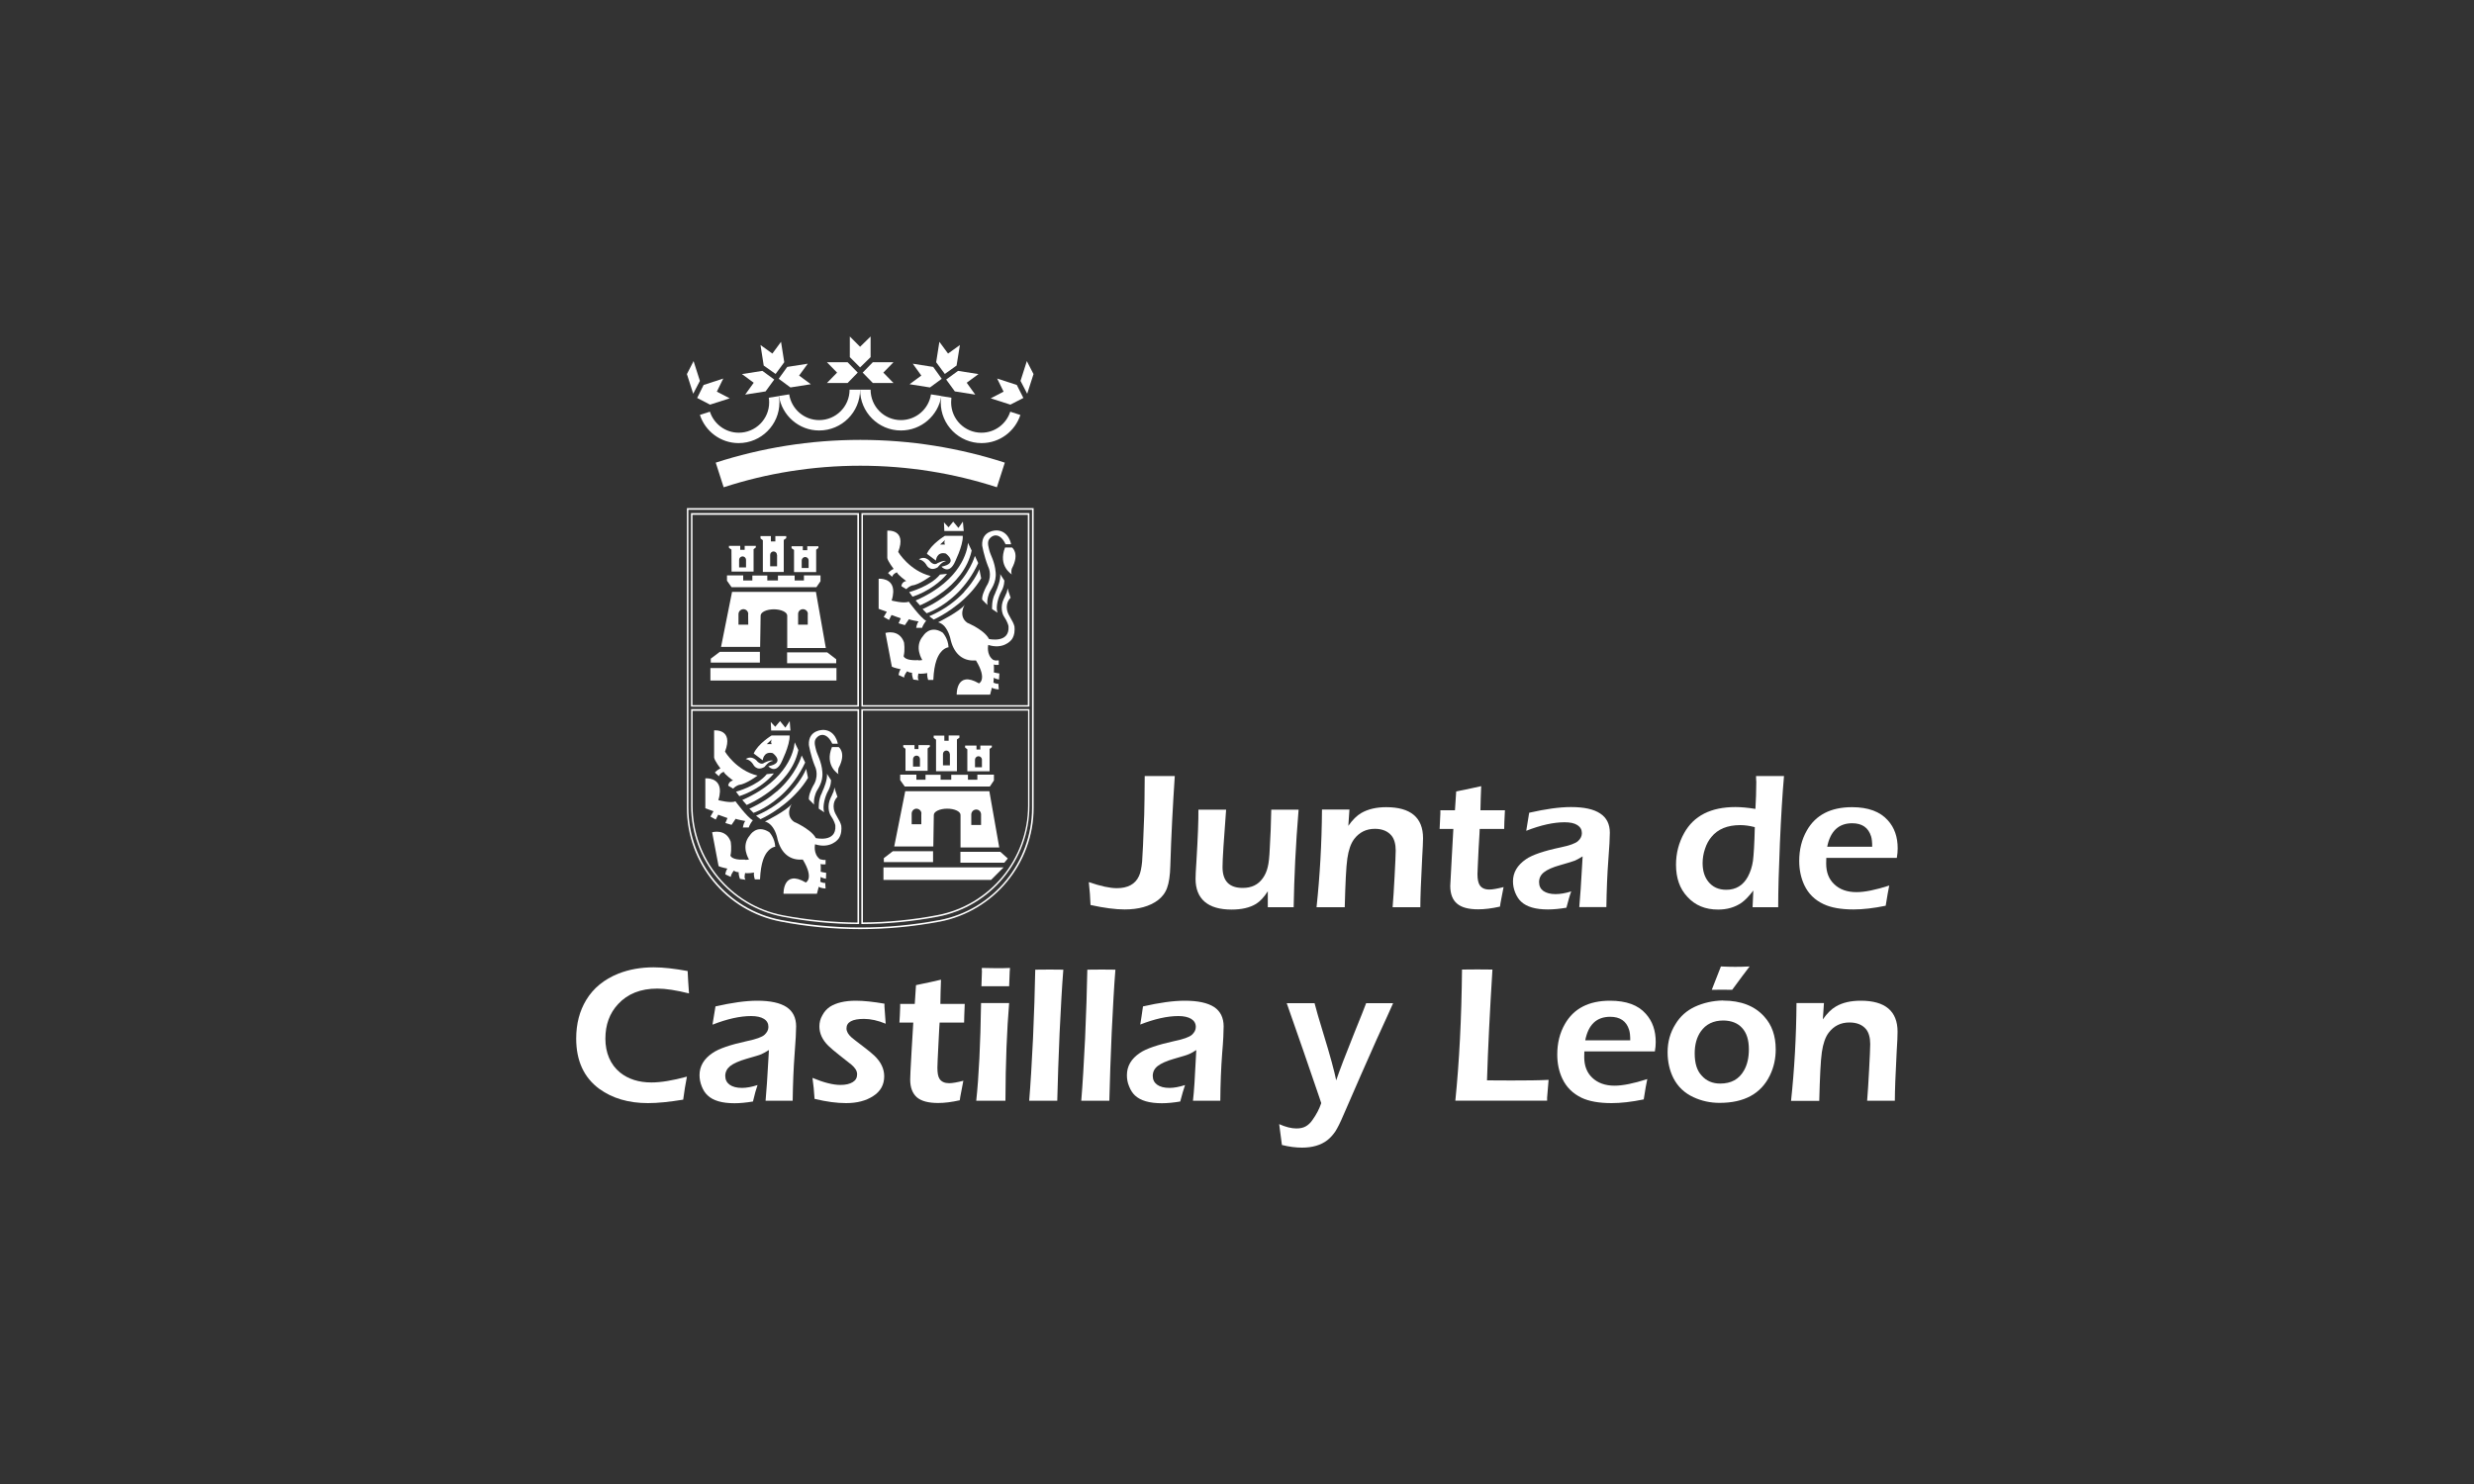 <?xml version="1.0" encoding="UTF-8"?>
<svg xmlns="http://www.w3.org/2000/svg" version="1.1" viewBox="0 0 200 120">
  <rect x="0" y="0" width="200" height="120" fill="#333333" stroke="none"/>
  <!-- Generator: Adobe Illustrator 29.3.0, SVG Export Plug-In . SVG Version: 2.1.0 Build 146)  -->
  <defs>
    <style>
      .st0 {
        fill-rule: evenodd;
      }

      .st0, .st1 {
        fill: #fff;
      }

      .st2 {
        isolation: isolate;
      }

      .st3 {
        fill: none;
        mix-blend-mode: multiply;
      }
    </style>
  </defs>
  <g class="st2">
    <g id="Capa_1">
      <rect class="st3" width="200" height="120"/>
      <g>
        <path class="st1" d="M55.53,87.07c-.12.58-.21,1.19-.3,1.85-1.1.18-2.06.28-2.85.28-1.57,0-2.88-.39-3.93-1.15-1.25-.92-1.87-2.28-1.87-4.07,0-1.19.27-2.23.81-3.12.58-.96,1.45-1.67,2.6-2.13.86-.34,1.81-.51,2.85-.51.79,0,1.71.11,2.75.3.02.44.05,1.04.11,1.81-1.04-.26-1.88-.39-2.56-.39-1.35,0-2.4.42-3.17,1.25-.69.74-1.03,1.67-1.03,2.8s.4,2.1,1.19,2.74c.66.53,1.51.8,2.53.8.77,0,1.73-.16,2.87-.47"/>
        <path class="st1" d="M57.6,82.84c.06-.34.14-.84.24-1.46,1.32-.3,2.44-.46,3.38-.46,1.05,0,1.84.17,2.36.51.52.34.78.87.78,1.57,0,.42-.04,1.15-.12,2.18-.09,1.18-.14,2.45-.16,3.83h-2.19c.07-.74.15-1.93.24-3.56l.03-.54c-.27.16-.47.28-.62.34-.15.07-.55.18-1.17.36-.62.18-1.07.38-1.34.59-.26.21-.4.48-.4.8,0,.3.12.54.35.71.24.17.57.26,1,.26.37,0,.8-.08,1.26-.23-.11.32-.24.75-.37,1.33-.55.09-1.04.14-1.49.14-1.01,0-1.73-.21-2.17-.63-.2-.18-.36-.42-.48-.73-.12-.3-.18-.6-.18-.91,0-.72.35-1.32,1.05-1.79.5-.35,1.43-.67,2.81-.97.72-.15,1.19-.32,1.39-.5.21-.19.32-.4.32-.64,0-.28-.12-.5-.36-.65s-.59-.23-1.04-.23c-.89,0-1.93.23-3.1.69"/>
        <path class="st1" d="M65.85,88.86c-.01-.15-.04-.45-.07-.88-.03-.28-.06-.55-.1-.82.91.38,1.67.57,2.26.57.43,0,.76-.08,1-.23.24-.15.35-.36.35-.63s-.15-.51-.45-.77c-.06-.05-.37-.3-.95-.75-.43-.34-.74-.6-.93-.79-.48-.47-.72-1-.72-1.56,0-.31.07-.61.24-.9.15-.29.35-.51.61-.69.5-.32,1.2-.49,2.09-.49.63,0,1.4.08,2.32.24v.23c.03.4.06.87.1,1.39-.63-.26-1.21-.39-1.75-.39-.95,0-1.42.26-1.42.77,0,.25.14.49.41.73.1.09.4.32.9.7.42.32.73.57.93.76.54.51.81,1.07.81,1.68,0,.69-.3,1.22-.89,1.6-.58.38-1.31.57-2.19.57-.75,0-1.58-.11-2.54-.34"/>
        <path class="st1" d="M77.88,87.38c-.06.34-.15.78-.25,1.31l-.04.28c-.67.15-1.25.22-1.75.22-.78,0-1.36-.15-1.72-.46-.35-.31-.54-.78-.54-1.44,0-.15.03-.89.11-2.25.06-1.01.11-1.79.14-2.35h-1.12c.03-.36.04-.77.06-1.25v-.26h1.18c.03-.35.06-.86.1-1.52l.33-.07c.58-.12,1.15-.24,1.69-.37-.03.71-.04,1.36-.05,1.96h1.97c-.03.73-.05,1.23-.05,1.51h-1.98l-.03.44-.06,1.18c-.06,1.15-.09,1.82-.09,2.03,0,.42.05.72.18.91.15.22.41.34.77.34.26,0,.65-.07,1.16-.2"/>
        <path class="st1" d="M79.34,79.75c.02-.58.04-.98.04-1.21-.01-.05-.01-.14-.01-.27.51.01.91.02,1.21.02s.66,0,1.07-.02c-.02.14-.03.38-.04.71-.01.34-.02.59-.03.77-.46,0-.82,0-1.08,0s-.63,0-1.16,0M78.92,89.01c.21-1.95.34-4.58.39-7.9.49,0,.87,0,1.12,0s.63,0,1.15,0c-.18,2.14-.29,4.78-.3,7.9h-2.36Z"/>
        <path class="st1" d="M83.2,89.01c.11-1.33.21-3.01.31-5.05.09-2.04.15-3.89.18-5.55.56,0,.95-.01,1.18-.01.25,0,.61,0,1.09.01-.11,1.35-.2,3.05-.3,5.09-.09,2.04-.15,3.87-.19,5.51h-2.27"/>
        <path class="st1" d="M87.41,89.01c.11-1.33.21-3.01.31-5.05.09-2.04.15-3.89.18-5.55.56,0,.95-.01,1.18-.01.25,0,.61,0,1.09.01-.11,1.35-.2,3.05-.3,5.09-.09,2.04-.15,3.87-.19,5.51h-2.27"/>
        <path class="st1" d="M92.18,82.84c.05-.34.14-.84.22-1.46,1.32-.3,2.44-.46,3.38-.46,1.06,0,1.84.17,2.37.51.51.34.77.87.77,1.57,0,.42-.03,1.15-.12,2.18-.09,1.18-.14,2.45-.15,3.83h-2.21c.09-.74.16-1.93.24-3.56l.03-.54c-.26.16-.46.28-.62.34-.15.07-.54.18-1.16.36-.63.18-1.07.38-1.34.59-.27.21-.4.48-.4.8,0,.3.12.54.35.71.24.17.57.26,1,.26.37,0,.79-.08,1.26-.23-.11.32-.24.75-.39,1.33-.54.09-1.04.14-1.48.14-1.01,0-1.73-.21-2.18-.63-.19-.18-.35-.42-.47-.73-.13-.3-.18-.6-.18-.91,0-.72.34-1.32,1.04-1.79.5-.35,1.45-.67,2.81-.97.73-.15,1.19-.32,1.4-.5.21-.19.32-.4.32-.64,0-.28-.13-.5-.37-.65-.25-.15-.59-.23-1.04-.23-.89,0-1.92.23-3.09.69"/>
        <path class="st1" d="M103.63,92.58c-.1-.75-.17-1.31-.22-1.68.51.23.99.35,1.39.35.29,0,.54-.05.74-.16.2-.11.4-.28.57-.54.3-.42.54-.87.7-1.35l-.16-.48c-.9-2.64-1.7-4.96-2.41-6.97l-.22-.63c.57,0,.96,0,1.17,0,.24,0,.59,0,1.08,0,.13.51.36,1.32.71,2.45.56,1.82.9,3.09,1.04,3.79.25-.75.74-2.04,1.49-3.9.46-1.13.77-1.91.93-2.34.49,0,.85,0,1.06,0,.19,0,.57,0,1.12,0-.17.38-.6,1.35-1.32,2.91-.84,1.87-1.73,3.92-2.7,6.15-.25.59-.47,1.03-.65,1.31-.19.28-.41.52-.65.71-.52.4-1.21.6-2.04.6-.51,0-1.05-.07-1.61-.21"/>
        <path class="st1" d="M117.65,89.01c.32-3.15.5-6.68.54-10.61.57,0,.98-.01,1.24-.01s.67,0,1.22.01c-.21,3.36-.36,6.35-.44,8.96.8.01,1.46.01,1.96.01,1.24,0,2.24-.01,3.02-.05-.05.51-.09,1-.12,1.44v.24h-7.42"/>
        <path class="st1" d="M128.15,84.12h3.64c0-.38-.03-.65-.09-.84-.22-.71-.73-1.06-1.53-1.06-1.1,0-1.77.63-2.02,1.91M133.17,87.25c-.07.31-.17.86-.29,1.65-.97.2-1.84.3-2.6.3-1.02,0-1.83-.15-2.42-.43-.71-.34-1.23-.85-1.56-1.55-.27-.57-.41-1.22-.41-1.95,0-.92.2-1.74.62-2.47.71-1.25,1.93-1.88,3.64-1.88,1.32,0,2.28.35,2.9,1.06.54.6.8,1.36.8,2.28,0,.23-.02.49-.07.76h-5.7c-.01.18-.01.33-.01.46,0,.69.21,1.25.64,1.66.45.43,1.05.65,1.81.65.67,0,1.55-.18,2.64-.53Z"/>
        <path class="st1" d="M138.38,80.04c.48-1.21.73-1.85.74-1.89.45.02.82.03,1.12.03.28,0,.67,0,1.2-.03-.34.44-.81,1.07-1.41,1.89-.3,0-.57-.01-.81-.01s-.52,0-.84.01M139.32,82.52c-.81,0-1.42.3-1.83.89-.33.47-.49,1.07-.49,1.77,0,.79.18,1.39.56,1.79.37.43.88.65,1.5.65.89,0,1.52-.35,1.92-1.05.27-.47.4-1.04.4-1.72,0-.76-.18-1.33-.55-1.73-.35-.39-.86-.59-1.5-.6ZM139.3,80.91c1.43,0,2.55.43,3.32,1.29.62.68.93,1.56.93,2.66,0,.74-.15,1.44-.47,2.1-.72,1.48-2.07,2.22-4.07,2.22-.74,0-1.45-.15-2.11-.46-.72-.33-1.26-.84-1.62-1.54-.31-.62-.47-1.32-.47-2.1,0-.83.21-1.59.64-2.27.37-.62.9-1.09,1.56-1.4.69-.32,1.45-.49,2.28-.51Z"/>
        <path class="st1" d="M144.79,89.01c.27-2.52.42-5.15.44-7.9.47,0,.86,0,1.17,0,.33,0,.69,0,1.05,0l-.09,1.32c.34-.49.7-.84,1.05-1.04.54-.32,1.21-.47,2.02-.47,1.97,0,2.97.84,2.97,2.51,0,.31-.02.84-.07,1.58-.1,1.89-.15,3.23-.15,4h-2.24c.05-.65.11-1.48.16-2.5.05-1.02.09-1.71.09-2.08,0-.53-.12-.94-.34-1.21-.3-.36-.75-.54-1.34-.54-.71,0-1.26.28-1.68.83-.27.36-.45.88-.55,1.57-.1.69-.16,2-.21,3.94h-2.27"/>
        <path class="st1" d="M88.16,73.19c-.02-.6-.07-1.22-.14-1.86.96.33,1.71.49,2.26.49.89,0,1.49-.32,1.79-.97.13-.27.21-.67.26-1.18.04-.51.1-1.77.17-3.79.02-.66.03-1.7.04-3.13.63,0,1.03,0,1.2,0,.18,0,.6,0,1.23,0-.16,2.43-.29,4.85-.36,7.26-.02.78-.11,1.38-.26,1.78-.14.4-.39.73-.74,1-.67.5-1.57.75-2.7.75-.73,0-1.65-.12-2.75-.36"/>
        <path class="st1" d="M104.57,73.36h-2.08v-1.29c-.3.47-.62.82-.95,1.02-.51.31-1.17.46-1.98.46-.95,0-1.68-.21-2.17-.63-.49-.42-.74-1.04-.74-1.85,0-.23.02-.71.07-1.42.12-1.99.17-3.38.16-4.18.48,0,.87,0,1.16,0s.65,0,1.08,0c-.19,2.47-.29,4.02-.29,4.64,0,1.13.54,1.69,1.63,1.69.72,0,1.25-.26,1.62-.78.19-.26.32-.56.4-.89.09-.34.14-.85.17-1.55.06-.95.1-1.99.12-3.11.5,0,.9,0,1.18,0,.31,0,.65,0,1.03,0-.24,2.88-.36,5.51-.4,7.9"/>
        <path class="st1" d="M106.43,73.36c.27-2.52.42-5.15.44-7.9.47,0,.86,0,1.17,0,.33,0,.67,0,1.05,0l-.09,1.32c.34-.49.7-.84,1.05-1.04.54-.31,1.21-.47,2.01-.47,1.98,0,2.98.84,2.98,2.51,0,.31-.03.84-.07,1.58-.1,1.89-.15,3.23-.15,4h-2.24c.05-.65.11-1.48.16-2.5.05-1.02.09-1.72.09-2.08,0-.53-.12-.94-.34-1.21-.3-.36-.75-.55-1.34-.55-.71,0-1.26.28-1.68.83-.27.36-.45.88-.55,1.57-.1.69-.16,2.01-.21,3.94h-2.27"/>
        <path class="st1" d="M121.55,71.73c-.07.34-.15.77-.25,1.3l-.04.28c-.67.15-1.25.22-1.76.22-.78,0-1.35-.15-1.71-.46-.36-.3-.55-.78-.55-1.43,0-.15.04-.9.12-2.26.05-1.01.1-1.79.13-2.35h-1.11c.02-.36.04-.77.06-1.25v-.26h1.18c.03-.35.06-.86.1-1.52l.33-.07c.58-.11,1.13-.24,1.69-.36-.03.71-.05,1.35-.06,1.95h1.98c-.04.73-.06,1.23-.06,1.51h-1.98l-.02.44-.07,1.19c-.05,1.14-.09,1.81-.09,2.02,0,.42.06.72.19.91.15.22.4.34.77.34.26,0,.64-.07,1.16-.2"/>
        <path class="st1" d="M123.38,67.19c.06-.35.14-.84.24-1.47,1.32-.3,2.44-.46,3.38-.46,1.05,0,1.84.17,2.36.52.52.34.78.86.78,1.56,0,.42-.04,1.15-.12,2.18-.09,1.18-.14,2.45-.16,3.83h-2.19c.07-.74.15-1.92.24-3.56l.03-.54c-.27.16-.47.28-.62.34-.15.06-.54.18-1.17.36-.62.17-1.07.37-1.33.58-.27.21-.4.48-.4.8s.12.55.35.72c.24.16.56.25.98.25.37,0,.8-.07,1.27-.22-.12.31-.24.75-.39,1.32-.55.09-1.04.14-1.49.14-1.01,0-1.72-.21-2.17-.63-.2-.18-.35-.42-.48-.73-.12-.3-.18-.6-.18-.91,0-.72.35-1.31,1.05-1.79.5-.35,1.43-.67,2.81-.96.72-.15,1.19-.32,1.4-.51.2-.18.31-.4.31-.64,0-.28-.12-.49-.36-.65-.25-.16-.59-.23-1.04-.23-.89,0-1.93.23-3.1.69"/>
        <path class="st1" d="M141.84,66.88c-.42-.11-.8-.16-1.16-.16-1.03,0-1.81.32-2.33.96-.22.26-.4.59-.52.97-.13.38-.19.77-.19,1.14,0,.61.15,1.11.45,1.49.35.45.85.67,1.46.67.78,0,1.36-.35,1.75-1.06.2-.38.34-.8.41-1.27.06-.47.12-1.38.15-2.73M143.76,73.36h-2.08l.06-1.35c-.34.45-.66.78-.94.98-.55.38-1.18.56-1.91.56-1.03,0-1.86-.34-2.49-1.04-.61-.65-.91-1.51-.91-2.59,0-.92.22-1.77.66-2.56.78-1.4,2.16-2.1,4.15-2.1.45,0,1,.05,1.61.15.04-.72.07-1.45.07-2.19-.01-.1-.02-.26-.02-.47.56,0,.94,0,1.16,0,.24,0,.6,0,1.1,0-.13,1.49-.24,3.29-.33,5.4-.09,2.11-.14,3.85-.14,5.2Z"/>
        <path class="st1" d="M147.71,68.47h3.64c0-.37-.03-.65-.09-.84-.22-.71-.73-1.06-1.53-1.06-1.09,0-1.77.64-2.02,1.91M152.73,71.6c-.07.3-.16.85-.29,1.64-.97.2-1.84.3-2.6.3-1.02,0-1.83-.15-2.42-.43-.71-.33-1.23-.84-1.56-1.54-.27-.58-.41-1.23-.41-1.95,0-.92.2-1.74.62-2.47.71-1.25,1.93-1.88,3.65-1.88,1.31,0,2.27.36,2.89,1.06.54.59.8,1.35.8,2.27,0,.23-.02.49-.07.77h-5.7c-.01.17-.01.33-.01.46,0,.7.21,1.25.64,1.66.45.44,1.06.65,1.81.65.67,0,1.55-.18,2.64-.53Z"/>
        <path class="st0" d="M60.25,69.53h0c.1,0,.19-.01.3-.03,0,0-.69-1.06.06-1.94,0,0,.54-.94,1.58-.27,0,0,.45.46.48,1.18,0,0-.62.03-.98,1.06-.13.38-.22.89-.25,1.58h-.42s-.12-.36-.06-.55c0,0-.57.09-.72.03,0,0-.12.4.03.55l-.45-.07s-.13-.33-.1-.54c0,0-.24,0-.39-.13,0,0-.25.28-.25.51l-.45-.21s.06-.36.18-.46c0,0-.6-.12-.72-.21l-.1-.52-.42-2.21s1.11-.33,1.5.76c0,0,.1.61-.02,1.12,0,0,.05.28.74.33.12,0,.26,0,.43,0"/>
        <path class="st0" d="M60.08,66.77c.03-.13.1-.31.17-.38,0,0-.7-.13-.78-.18l-.33.49-.5-.15.17-.4-.75-.27-.2.39-.43-.24.25-.43-.66-.24v-2.42s1.21-.12,1.18,1.07c-.01.19-.04.42-.13.69,0,0,1.03.28,1.38.09,0,0,.96,1.31,1.41,1.54,0,0-.16.18-.28.45-.02.04-.03.09-.05.13h-.48s.02-.06.04-.13"/>
        <path class="st0" d="M60.68,64c-.27.14-.58.27-.91.38l-.27-.36s1.71-.46,2.49-1.42l.57-.06s-.61.82-1.88,1.46"/>
        <path class="st0" d="M62.21,64c.96-.73,2.02-1.84,2.33-3.35l-.3-.63s-.04,2.22-2.91,3.98c-.39.24-.82.47-1.32.69l.35.4s.88-.36,1.84-1.08"/>
        <path class="st0" d="M62.79,64h0c-.57.5-1.3.98-2.21,1.39l.33.34s1.26-.4,2.56-1.72c.57-.59,1.15-1.35,1.62-2.35l-.28-.57s-.4,1.51-2.02,2.92"/>
        <path class="st0" d="M63.95,64c-.63.68-1.54,1.41-2.83,1.96l.36.28s1.67-.73,3.02-2.24c.3-.33.58-.7.82-1.1l-.15-.73s-.32.86-1.23,1.83"/>
        <path class="st0" d="M66.48,62.42c-.07-.88-.43-1.41-.51-1.78-.03-.16-.21-.63-.02-.9.34-.48.94-.46,1.33.4h.45s-.17-1.09-1.17-1.12c0,0-1.23-.03-1.17,1.21,0,0,.13.83.48,1.71,0,0,.35.63-.03,1.42,0,0-.19.3-.32.65-.09.21-.14.44-.13.63l.42.42c-.05-.47.11-.87.19-1.05.07-.17.56-.74.48-1.58"/>
        <path class="st0" d="M66.64,65.69l-.45-.3s-.05-.73.25-1.27c0,0,.02-.04.04-.11.13-.27.43-1,.37-1.44l.33.51s.02.45-.26.92c-.2.36-.46,1.2-.29,1.69"/>
        <path class="st0" d="M66.53,69.53h0c.07.01.16.02.21,0v.36s-.3.03-.4-.03c0,0,.03.42,0,.63,0,0,.36.09.45.09l-.02.48s-.33-.06-.43-.15l-.03.39s.25.13.4.09l.03.46s-.43-.03-.55-.15l-.15.57h-2.7s-.06-2,1.8-.91c0,0,.7-.3-.24-1.85,0,0-.12,0-.29,0-.85-.03-1.54-.6-1.79-1.81,0,0-.12-.57-.47-.95-.14-.15-.31-.27-.51-.32,0,0,1.77-.88,2.16-1.42,0,0-.58.91.2,1.45,0,0,.27.11.59.3.42.24.95.6,1.16,1.01,0,0,1.68.39,1.58-1.01,0-.07-.11-.43-.35-.77-.16-.23-.34-.82-.03-1.47,0,0,.14-.27.24-.53.03-.12.06-.23.06-.32l.1.32.15.45s-.41.33-.29,1c.09.47.48.83.6,1.33.03.27.02.69-.2,1.02-.13.19-.76.85-1.92.48,0,0-.18.78.4,1.21,0,0,.12.03.24.05"/>
        <path class="st0" d="M67.25,60.41h.55s.65.46-.01,1.7c0,0-.09.3,0,.49,0,0-1.15-.67-.54-2.18"/>
        <path class="st0" d="M61.25,62.71s-.93.7-1.51.76c0,0-.24.06-.48.3l-.39-.24s0-.33.39-.42c0,0-.69-.49-.75-.7,0,0-.3.09-.39.36l-.33-.3s.21-.24.45-.33c0,0-.48-.64-.51-.88v-2.2s1.6-.16.88,1.72c0,0,.9,1.52,2.64,1.94"/>
        <path class="st0" d="M62.48,61.53s-.06-.15-.7.15c0,0-.21.21-.54-.09,0,0-.4-.57-.96-.21,0,0,.35.03.6.42,0,0,.27.61.93.21,0,0,.33-.46.66-.48"/>
        <path class="st0" d="M62.38,60.17h-.39l.41-.39s-.13.15-.02.39M63.83,59.47h-1.45s-1.11.67-1.45,1.46l.73.55s.05-.76.81-.58c0,0,1.07.79-.36,1.06,0,0,.54.64,1.02-.24,0,0,.75-1.48.7-2.24Z"/>
        <polyline class="st0" points="62.34 59.07 62.31 58.38 62.67 58.77 63.06 58.31 63.49 58.84 63.84 58.31 63.9 59.07"/>
        <path class="st0" d="M74.26,53.4h0c.09,0,.19-.01.3-.03,0,0-.7-1.06.06-1.94,0,0,.54-.94,1.58-.28,0,0,.45.46.48,1.19,0,0-.62.03-.98,1.06-.13.38-.22.88-.25,1.58h-.42s-.12-.37-.06-.55c0,0-.57.09-.72.03,0,0-.12.4.03.55l-.45-.06s-.13-.34-.1-.55c0,0-.24,0-.39-.12,0,0-.25.27-.25.51l-.45-.21s.06-.36.18-.46c0,0-.6-.13-.72-.21l-.1-.52-.42-2.21s1.11-.34,1.5.76c0,0,.1.61-.03,1.12,0,0,.06.28.74.32h0c.13.01.27.01.44,0"/>
        <path class="st0" d="M74.09,50.63c.03-.13.1-.3.17-.38,0,0-.7-.12-.78-.18l-.33.48-.51-.15.18-.4-.75-.27-.2.4-.43-.24.25-.42-.66-.24v-2.43s1.21-.11,1.18,1.07h0c-.01.2-.04.42-.13.69,0,0,1.02.27,1.38.09,0,0,.96,1.31,1.41,1.55,0,0-.16.18-.28.44-.02.05-.03.09-.05.13h-.48s.01-.05.04-.13"/>
        <path class="st0" d="M74.68,47.87c-.27.14-.58.27-.91.38l-.27-.37s1.71-.46,2.49-1.42l.57-.06s-.61.82-1.88,1.47"/>
        <path class="st0" d="M76.22,47.87c.96-.73,2.01-1.85,2.33-3.35l-.3-.63s-.04,2.21-2.91,3.98c-.39.24-.82.47-1.32.69l.35.39s.88-.35,1.84-1.08"/>
        <path class="st0" d="M76.79,47.87h0c-.57.49-1.3.98-2.21,1.38l.33.34s1.26-.4,2.56-1.71c.57-.59,1.15-1.35,1.61-2.35l-.27-.58s-.4,1.52-2.02,2.93"/>
        <path class="st0" d="M77.95,47.87c-.63.67-1.54,1.41-2.83,1.96l.36.27s1.67-.73,3.02-2.23c.3-.33.58-.7.82-1.11l-.15-.73s-.32.86-1.23,1.83"/>
        <path class="st0" d="M80.49,46.28c-.07-.88-.43-1.41-.51-1.77-.03-.16-.21-.63-.02-.9.34-.48.94-.46,1.33.4h.45s-.18-1.09-1.17-1.12c0,0-1.23-.03-1.17,1.21,0,0,.13.82.48,1.71,0,0,.35.63-.03,1.41,0,0-.19.3-.32.65-.09.21-.15.44-.13.62l.42.43c-.05-.48.11-.88.19-1.05.07-.18.56-.75.48-1.59"/>
        <path class="st0" d="M80.65,49.55l-.45-.3s-.05-.73.25-1.27c0,0,.01-.04.04-.11.13-.28.42-1,.37-1.44l.33.51s.02.44-.26.92c-.2.36-.47,1.2-.29,1.68"/>
        <path class="st0" d="M80.53,53.4h0c.07,0,.15.01.21,0v.36s-.3.03-.4-.03c0,0,.03.43,0,.64,0,0,.36.09.45.09l-.03.49s-.32-.06-.42-.15l-.03.4s.25.12.4.09l.03.46s-.43-.03-.55-.15l-.15.57h-2.7s-.06-2,1.8-.91c0,0,.7-.3-.24-1.85,0,0-.12,0-.29,0-.85-.03-1.54-.6-1.79-1.81,0,0-.13-.57-.47-.96-.14-.15-.31-.27-.51-.32,0,0,1.77-.88,2.15-1.42,0,0-.57.91.21,1.46,0,0,.26.11.59.29.42.24.95.6,1.16,1.02,0,0,1.68.38,1.58-1.02,0-.07-.11-.42-.35-.77-.16-.22-.34-.82-.03-1.46,0,0,.14-.28.24-.53.03-.12.06-.23.06-.32l.1.32.15.45s-.41.33-.29.99c.09.47.48.83.6,1.33.03.27.02.69-.2,1.02-.13.19-.76.84-1.92.47,0,0-.18.79.4,1.21,0,0,.12.04.24.06"/>
        <path class="st0" d="M81.25,44.27h.56s.65.46-.01,1.7c0,0-.1.3,0,.48,0,0-1.15-.67-.55-2.18"/>
        <path class="st0" d="M75.24,46.58s-.92.7-1.5.76c0,0-.24.06-.48.3l-.39-.24s0-.34.39-.42c0,0-.69-.49-.75-.7,0,0-.3.09-.39.36l-.33-.3s.21-.24.45-.34c0,0-.48-.63-.51-.88v-2.21s1.6-.16.88,1.72c0,0,.9,1.52,2.63,1.95"/>
        <path class="st0" d="M76.47,45.39s-.05-.15-.69.15c0,0-.21.22-.55-.09,0,0-.39-.58-.95-.22,0,0,.35.03.6.43,0,0,.27.61.93.21,0,0,.33-.46.65-.49"/>
        <path class="st0" d="M76.39,44.03h-.39l.41-.38s-.13.15-.02.38M77.83,43.33h-1.45s-1.11.67-1.45,1.45l.73.55s.05-.76.8-.57c0,0,1.08.78-.35,1.06,0,0,.54.63,1.02-.24,0,0,.75-1.48.7-2.24Z"/>
        <polyline class="st0" points="76.34 42.94 76.31 42.24 76.68 42.64 77.06 42.18 77.48 42.69 77.84 42.18 77.91 42.94"/>
        <path class="st0" d="M73.2,62.33h1.79v-1.81l.18-.14v-.13h-.92v.32h-.32v-.32h-.91v.16l.18.14M74.37,61.38c0-.16-.12-.28-.28-.28-.15,0-.28.13-.28.28v.61h.56v-.61ZM72.75,62.64h1.33v.41h.74v-.4h1.22v.4h.86v-.4h1.35v.4h.76v-.41h1.34v.47l-.33.49h-6.88l-.37-.52v-.44ZM75.47,59.48h.87s0,.42,0,.42h.35v-.43h.87v.18l-.2.14v2.57h-1.69v-2.55l-.19-.14v-.18ZM76.78,60.97c0-.15-.12-.28-.28-.28-.15,0-.27.13-.27.28v.92h.56v-.92ZM78.21,62.37h1.79v-1.81l.18-.14v-.13h-.93v.32h-.31v-.32h-.92v.16l.18.14v1.78ZM79.38,61.43c0-.16-.13-.28-.28-.28s-.28.13-.28.28v.61h.56v-.61ZM77.66,68.53h3.12s-.8-4.55-.8-4.55h-6.8l-.89,4.47h3.16l.04-2.55c0-.28.49-.51,1.08-.51s1.08.22,1.08.51v2.63ZM72.18,68.83h3.25v.88h-3.98v-.32l.73-.56ZM80.88,68.88h-3.24v.88h3.55l.28-.34-.59-.53ZM74.49,65.79c0-.22-.18-.39-.4-.4-.21,0-.39.18-.39.4v.86h.78v-.86ZM79.31,65.86c0-.22-.17-.4-.39-.4s-.4.18-.4.4v.85h.79v-.85ZM80.11,71.16l1.02-1.02h-9.71v1.01h8.69Z"/>
        <path class="st0" d="M59.14,46.22h1.78v-1.81l.18-.14v-.13h-.9v.32h-.36v-.32h-.91v.16l.2.14M60.31,45.27c0-.15-.13-.28-.28-.28s-.28.13-.28.28v.61h.56v-.61ZM58.75,46.53h1.33v.41h.74v-.4h1.21v.4h.86v-.4h1.35v.4h.75v-.41h1.34v.47l-.33.48h-6.86l-.37-.52v-.43ZM61.47,43.35h.85v.43h.36v-.43h.88s0,.17,0,.17l-.2.14v2.59h-1.69v-2.57l-.19-.14v-.18ZM62.81,44.87c0-.16-.12-.28-.28-.28-.15,0-.27.13-.27.28v.92h.56v-.92ZM64.2,46.26h1.78v-1.81l.18-.14v-.14h-.9v.32h-.36v-.32h-.91s0,.16,0,.16l.2.14v1.77ZM65.37,45.32c0-.15-.12-.28-.28-.28-.15,0-.28.13-.28.28v.61h.56v-.61ZM63.66,52.4h3.1l-.8-4.54h-6.78l-.89,4.45h3.16l.04-2.53c0-.28.48-.51,1.07-.51s1.08.23,1.08.51v2.63ZM58.19,52.71h3.24v.87h-3.97v-.32l.73-.55ZM66.87,52.75h-3.24v.88h3.97v-.32l-.73-.56ZM60.49,49.66c0-.22-.17-.4-.39-.4s-.4.18-.4.4v.85h.79s-.01-.85-.01-.85ZM65.31,49.65c0-.22-.18-.39-.4-.39s-.39.17-.39.39v.86h.78v-.86ZM57.43,54.02h10.19v1.01h-10.19v-1.01Z"/>
        <path class="st1" d="M69.53,75.13c-2.15,0-4.31-.2-6.42-.61-4.39-.84-7.58-4.71-7.58-9.19v-24.24s28.03,0,28.03,0v24.24c0,4.48-3.2,8.35-7.6,9.2h-.02c-2.11.4-4.26.6-6.4.6ZM55.65,41.21v24.11c.01,4.42,3.15,8.24,7.49,9.07,2.11.4,4.26.61,6.4.61s4.28-.2,6.39-.6h.02c4.33-.83,7.48-4.65,7.48-9.07v-24.11h-27.79Z"/>
        <path class="st1" d="M83.22,57.14h-13.58v-15.65h13.58v15.65ZM69.76,57.02h13.33v-15.39h-13.33v15.39Z"/>
        <path class="st1" d="M69.44,57.14h-13.58v-15.65h13.58v15.65ZM55.98,57.02h13.33v-15.39h-13.33v15.39Z"/>
        <path class="st1" d="M69.45,74.72h-.06c-2.04,0-4.1-.2-6.12-.59-4.29-.83-7.4-4.61-7.4-8.98v-7.81h13.58v17.38ZM55.99,57.47v7.68c0,4.31,3.07,8.04,7.29,8.86,1.99.38,4.03.57,6.04.59v-17.12h-13.33Z"/>
        <path class="st1" d="M69.63,74.72v-17.38h13.59v7.81c0,4.38-3.12,8.16-7.43,8.98-2.01.38-4.07.58-6.1.59h-.06ZM69.76,57.47v17.12c2.01-.01,4.03-.21,6.02-.59h0c4.24-.81,7.33-4.53,7.33-8.86v-7.68h-13.34Z"/>
        <path class="st1" d="M69.55,37.66c-3.85,0-7.57.61-11.04,1.74h-.01l-.64-1.99c3.68-1.19,7.61-1.84,11.69-1.84s8,.65,11.68,1.84l-.64,1.99c-3.48-1.13-7.19-1.74-11.04-1.74"/>
        <path class="st1" d="M82.49,33.55c-.43,1.32-1.67,2.28-3.14,2.28-1.82,0-3.3-1.48-3.3-3.29,0-.18.02-.35.04-.51h.01l.81.13c-.01.13-.02.25-.02.38,0,1.35,1.09,2.45,2.45,2.45,1.09,0,2.01-.71,2.33-1.7l.8.26"/>
        <path class="st1" d="M76.1,32.02c-.25,1.58-1.62,2.79-3.27,2.79-1.82,0-3.3-1.48-3.3-3.3h.85c0,1.36,1.09,2.46,2.45,2.46,1.23,0,2.25-.9,2.43-2.08l.82.13"/>
        <path class="st1" d="M62.97,32.02c.25,1.58,1.61,2.79,3.25,2.79,1.83,0,3.31-1.48,3.31-3.3h-.85c0,1.36-1.1,2.46-2.46,2.46-1.22,0-2.24-.9-2.42-2.08l-.84.13"/>
        <path class="st1" d="M56.58,33.55c.43,1.32,1.67,2.28,3.13,2.28,1.82,0,3.3-1.48,3.3-3.29,0-.18-.01-.35-.04-.51l-.82.13c.02.13.03.25.03.38,0,1.35-1.1,2.45-2.46,2.45-1.08,0-2.01-.71-2.33-1.7"/>
        <polyline class="st1" points="69.74 30.13 70.56 29.29 72.23 29.29 71.41 30.13 72.23 30.97 70.56 30.97"/>
        <polyline class="st1" points="83.04 31.84 82.5 30.8 83.01 29.2 83.55 30.25"/>
        <polyline class="st1" points="82.73 32.18 82.2 31.13 80.61 30.61 81.13 31.67 80.09 32.21 81.68 32.72"/>
        <polyline class="st1" points="76.13 30.63 75.18 31.33 73.53 31.07 74.48 30.37 73.79 29.41 75.44 29.67"/>
        <polyline class="st1" points="76.49 30.69 77.45 29.99 79.1 30.25 78.15 30.95 78.84 31.91 77.19 31.65"/>
        <polyline class="st1" points="76.38 30.24 75.68 29.29 75.94 27.64 76.64 28.59 77.6 27.9 77.33 29.56"/>
        <polyline class="st1" points="69.53 29.71 68.7 28.88 68.7 27.21 69.53 28.04 70.38 27.21 70.38 28.88"/>
        <polyline class="st1" points="69.34 30.13 68.52 29.29 66.85 29.29 67.67 30.13 66.85 30.97 68.52 30.97"/>
        <polyline class="st1" points="56.04 31.84 56.58 30.8 56.07 29.2 55.53 30.25"/>
        <polyline class="st1" points="56.36 32.18 56.88 31.13 58.47 30.61 57.95 31.67 58.99 32.21 57.4 32.72"/>
        <polyline class="st1" points="62.95 30.63 63.9 31.33 65.55 31.07 64.6 30.37 65.3 29.41 63.64 29.67"/>
        <polyline class="st1" points="62.59 30.69 61.63 29.99 59.98 30.25 60.93 30.95 60.24 31.91 61.89 31.65"/>
        <polyline class="st1" points="62.7 30.24 63.4 29.29 63.14 27.64 62.44 28.59 61.48 27.9 61.74 29.56"/>
      </g>
    </g>
  </g>
</svg>